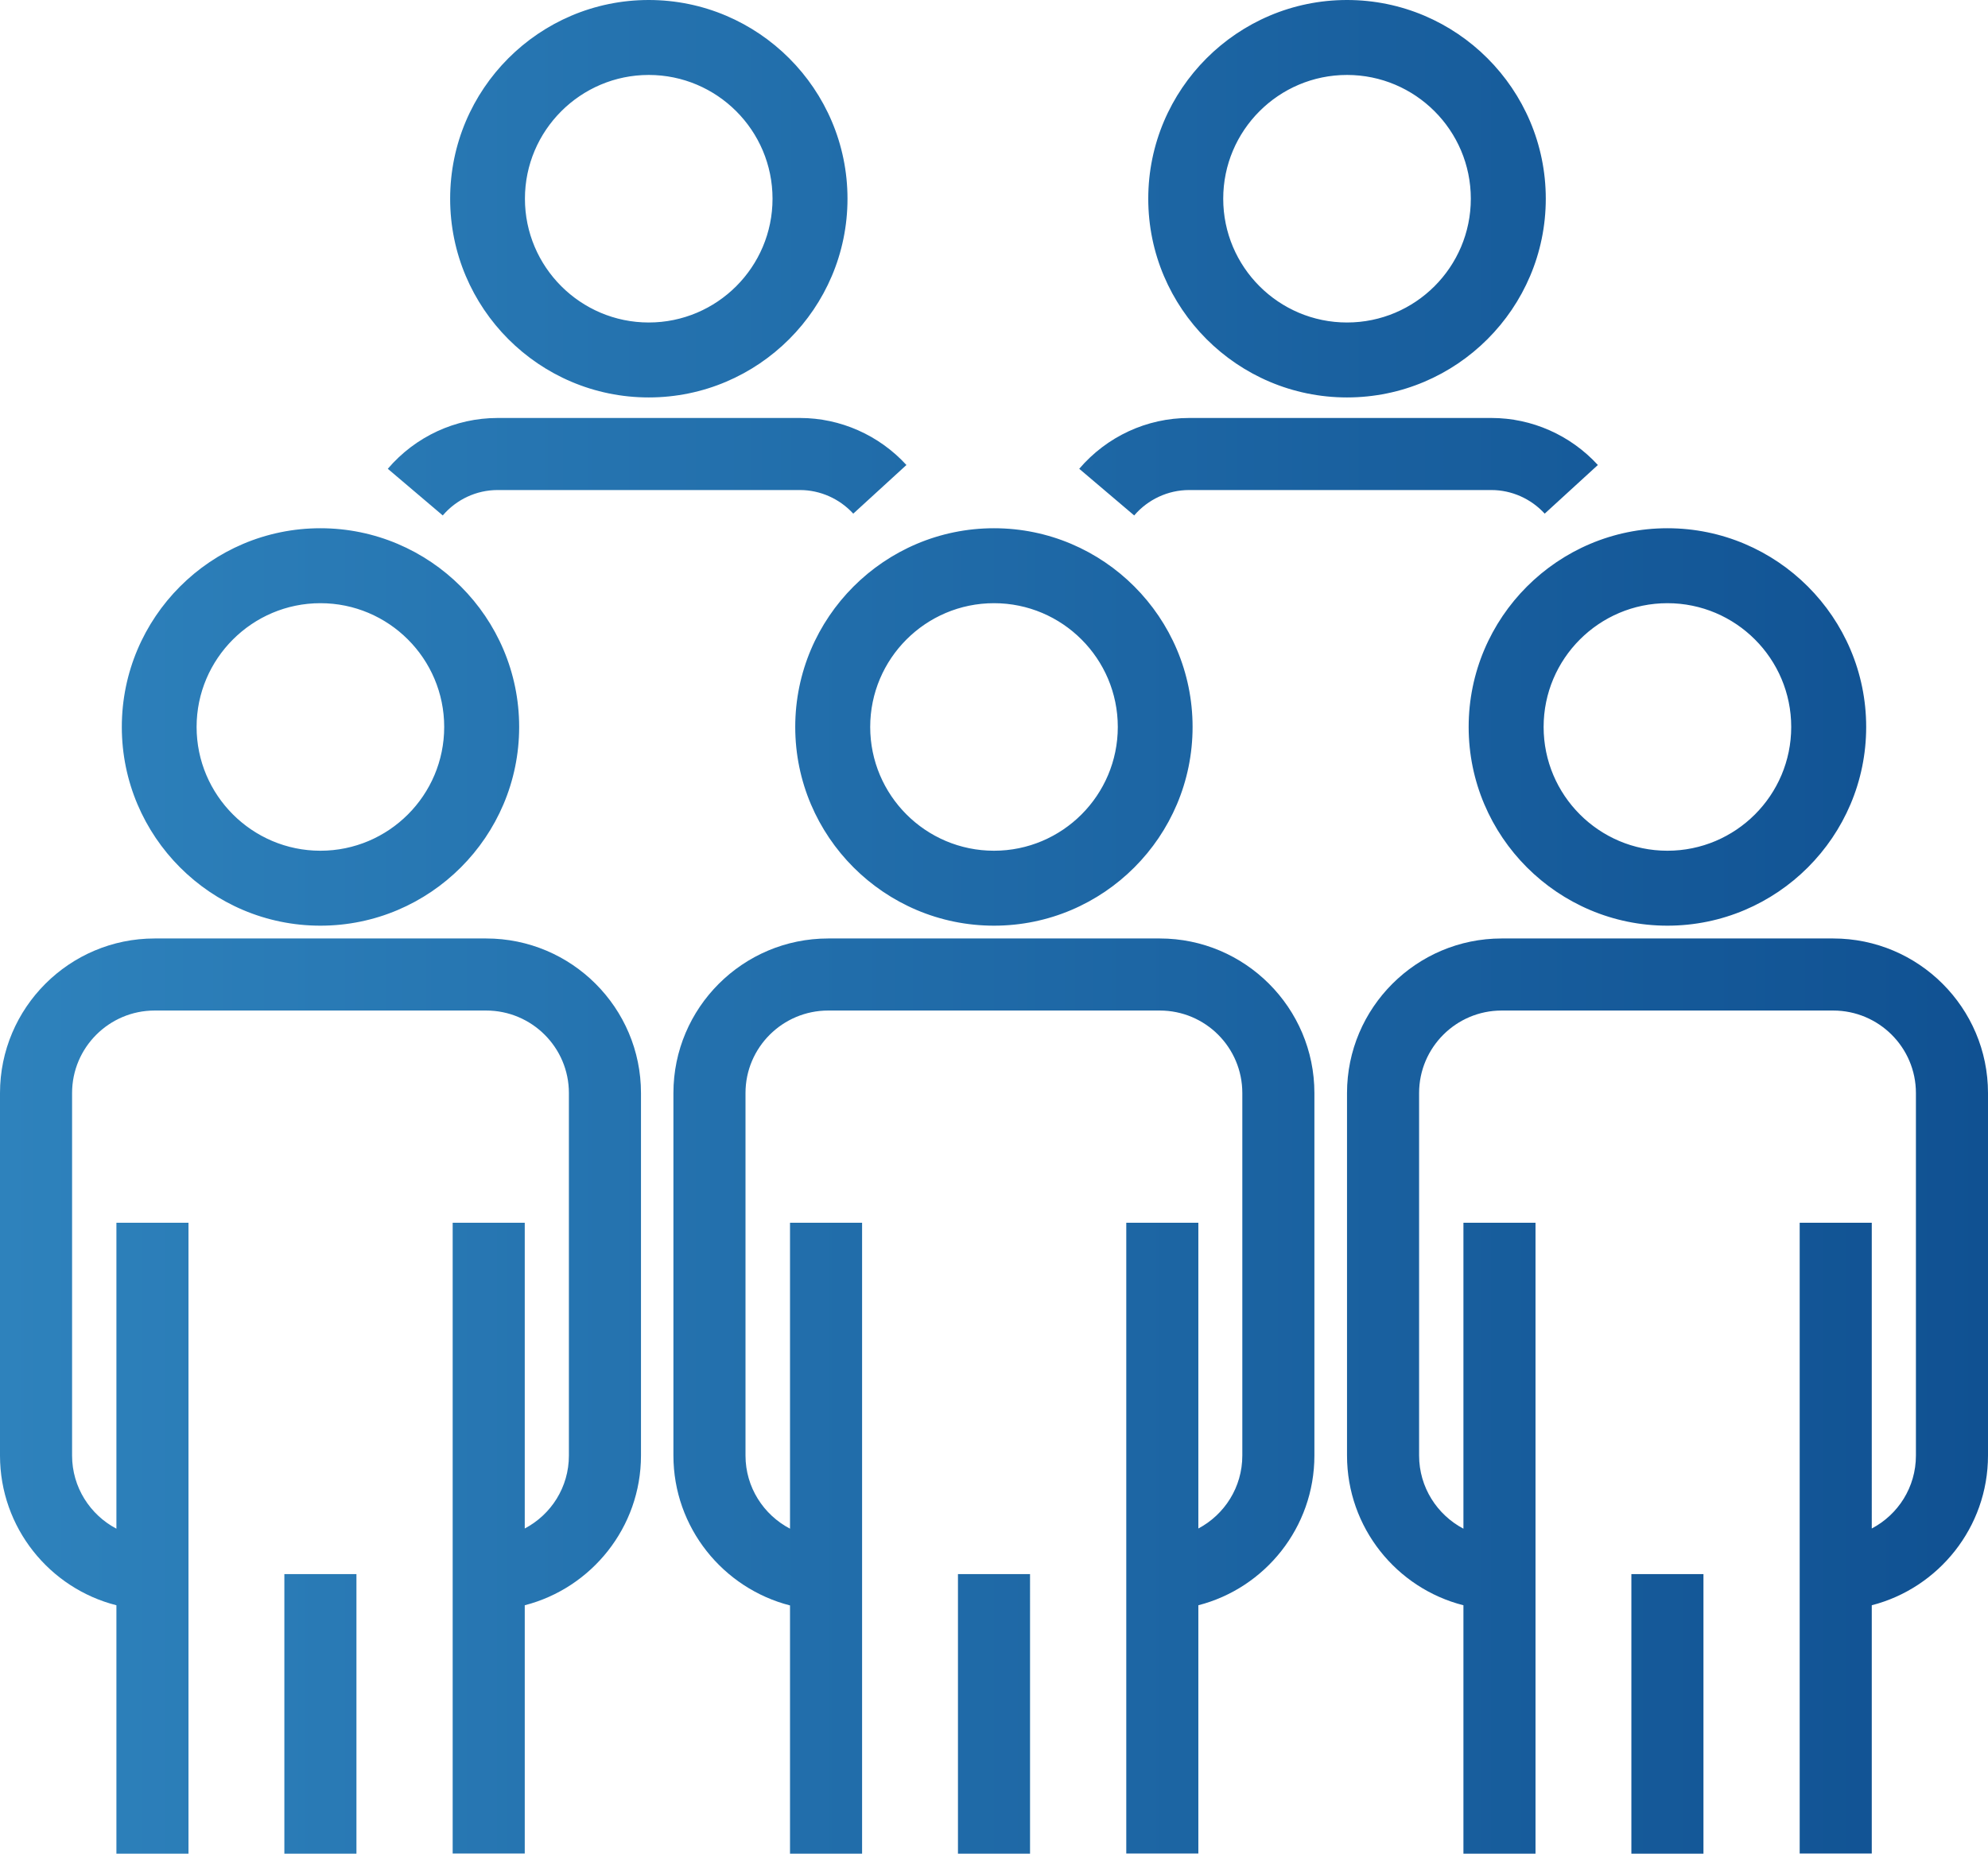<svg xmlns="http://www.w3.org/2000/svg" xmlns:xlink="http://www.w3.org/1999/xlink" id="Layer_1" x="0px" y="0px" viewBox="0 0 110.32 102.89" style="enable-background:new 0 0 110.32 102.89;" xml:space="preserve">
<style type="text/css">
	.st0{fill:url(#SVGID_1_);}
</style>
<linearGradient id="SVGID_1_" gradientUnits="userSpaceOnUse" x1="0" y1="51.445" x2="110.32" y2="51.445">
	<stop offset="0" style="stop-color:#2E82BC"></stop>
	<stop offset="1" style="stop-color:#105192"></stop>
</linearGradient>
<path class="st0" d="M44.4,23.2H36v4h8.4c1.11,0,2.19,0.48,2.95,1.31l2.95-2.7C48.78,24.15,46.63,23.2,44.4,23.2z M27.61,23.2  c-2.34,0-4.56,1.03-6.09,2.82l3.05,2.59c0.76-0.89,1.87-1.41,3.04-1.41H36v-4H27.61z M82.77,23.2h-8.39v4h8.39  c1.11,0,2.19,0.48,2.95,1.31l2.95-2.7C87.15,24.15,85,23.2,82.77,23.2z M65.98,23.2c-2.34,0-4.56,1.03-6.09,2.82l3.05,2.59  c0.76-0.89,1.88-1.41,3.04-1.41h8.4v-4H65.98z M90.53,87.37v15.52h4V87.37H90.53z M101.73,52.09h-9.2v4h9.2  c2.53,0,4.59,2.05,4.59,4.58v20.12c0,1.76-0.99,3.28-2.45,4.05c-0.63,0.34-1.36,0.53-2.14,0.53v4c0.74,0,1.45-0.09,2.14-0.27  c3.7-0.95,6.45-4.32,6.45-8.31V60.67C110.32,55.94,106.47,52.09,101.73,52.09z M83.33,52.09c-4.73,0-8.58,3.85-8.58,8.58v20.12  c0,4,2.75,7.37,6.46,8.31c0.68,0.18,1.39,0.27,2.12,0.27v-4c-0.76,0-1.49-0.19-2.12-0.52c-1.46-0.77-2.46-2.3-2.46-4.06V60.67  c0-2.53,2.06-4.58,4.58-4.58h9.2v-4H83.33z M99.87,67.87v35.01h4V67.87H99.87z M81.21,67.87v35.02h4V67.87H81.21z M17.78,32.48  c-4.34,0-7.87,3.53-7.87,7.87c0,4.34,3.53,7.87,7.87,7.87c4.34,0,7.87-3.53,7.87-7.87C25.65,36.01,22.12,32.48,17.78,32.48z   M17.78,47.22c-3.78,0-6.87-3.08-6.87-6.87c0-3.79,3.09-6.87,6.87-6.87c3.79,0,6.87,3.08,6.87,6.87  C24.65,44.14,21.57,47.22,17.78,47.22z M17.78,30.32c-5.53,0-10.02,4.5-10.02,10.03c0,5.53,4.49,10.03,10.02,10.03  s10.03-4.5,10.03-10.03C27.81,34.82,23.31,30.32,17.78,30.32z M17.78,47.22c-3.78,0-6.87-3.08-6.87-6.87c0-3.79,3.09-6.87,6.87-6.87  c3.79,0,6.87,3.08,6.87,6.87C24.65,44.14,21.57,47.22,17.78,47.22z M17.78,29.32c-6.08,0-11.02,4.95-11.02,11.03  c0,6.08,4.94,11.03,11.02,11.03c6.08,0,11.03-4.95,11.03-11.03C28.81,34.27,23.86,29.32,17.78,29.32z M17.78,47.22  c-3.78,0-6.87-3.08-6.87-6.87c0-3.79,3.09-6.87,6.87-6.87c3.79,0,6.87,3.08,6.87,6.87C24.65,44.14,21.57,47.22,17.78,47.22z   M17.78,32.98c-4.06,0-7.37,3.31-7.37,7.37c0,4.06,3.31,7.37,7.37,7.37c4.07,0,7.37-3.31,7.37-7.37  C25.15,36.29,21.85,32.98,17.78,32.98z M17.78,47.22c-3.78,0-6.87-3.08-6.87-6.87c0-3.79,3.09-6.87,6.87-6.87  c3.79,0,6.87,3.08,6.87,6.87C24.65,44.14,21.57,47.22,17.78,47.22z M17.78,29.82c-5.8,0-10.52,4.73-10.52,10.53  c0,5.81,4.72,10.53,10.52,10.53c5.81,0,10.53-4.72,10.53-10.53C28.31,34.55,23.59,29.82,17.78,29.82z M17.78,47.22  c-3.78,0-6.87-3.08-6.87-6.87c0-3.79,3.09-6.87,6.87-6.87c3.79,0,6.87,3.08,6.87,6.87C24.65,44.14,21.57,47.22,17.78,47.22z   M55.16,32.48c-4.34,0-7.87,3.53-7.87,7.87c0,4.34,3.53,7.87,7.87,7.87c4.34,0,7.87-3.53,7.87-7.87  C63.03,36.01,59.5,32.48,55.16,32.48z M55.16,47.22c-3.79,0-6.87-3.08-6.87-6.87c0-3.79,3.08-6.87,6.87-6.87  c3.79,0,6.87,3.08,6.87,6.87C62.03,44.14,58.95,47.22,55.16,47.22z M55.16,30.32c-5.53,0-10.03,4.5-10.03,10.03  c0,5.53,4.5,10.03,10.03,10.03c5.53,0,10.02-4.5,10.02-10.03C65.18,34.82,60.69,30.32,55.16,30.32z M55.16,47.22  c-3.79,0-6.87-3.08-6.87-6.87c0-3.79,3.08-6.87,6.87-6.87c3.79,0,6.87,3.08,6.87,6.87C62.03,44.14,58.95,47.22,55.16,47.22z   M55.16,29.32c-6.08,0-11.03,4.95-11.03,11.03c0,6.08,4.95,11.03,11.03,11.03c6.08,0,11.02-4.95,11.02-11.03  C66.18,34.27,61.24,29.32,55.16,29.32z M55.16,47.22c-3.79,0-6.87-3.08-6.87-6.87c0-3.79,3.08-6.87,6.87-6.87  c3.79,0,6.87,3.08,6.87,6.87C62.03,44.14,58.95,47.22,55.16,47.22z M55.16,32.98c-4.07,0-7.37,3.31-7.37,7.37  c0,4.06,3.3,7.37,7.37,7.37c4.06,0,7.37-3.31,7.37-7.37C62.53,36.29,59.22,32.98,55.16,32.98z M55.16,47.22  c-3.79,0-6.87-3.08-6.87-6.87c0-3.79,3.08-6.87,6.87-6.87c3.79,0,6.87,3.08,6.87,6.87C62.03,44.14,58.95,47.22,55.16,47.22z   M55.16,29.82c-5.81,0-10.53,4.73-10.53,10.53c0,5.81,4.72,10.53,10.53,10.53c5.8,0,10.52-4.72,10.52-10.53  C65.68,34.55,60.96,29.82,55.16,29.82z M55.16,47.22c-3.79,0-6.87-3.08-6.87-6.87c0-3.79,3.08-6.87,6.87-6.87  c3.79,0,6.87,3.08,6.87,6.87C62.03,44.14,58.95,47.22,55.16,47.22z M36,3.16c-4.34,0-7.87,3.53-7.87,7.87  c0,4.34,3.53,7.87,7.87,7.87s7.87-3.53,7.87-7.87C43.87,6.69,40.34,3.16,36,3.16z M36,17.9c-3.78,0-6.87-3.08-6.87-6.87  c0-3.79,3.09-6.87,6.87-6.87c3.79,0,6.87,3.08,6.87,6.87C42.87,14.82,39.79,17.9,36,17.9z M36,1c-5.53,0-10.02,4.5-10.02,10.03  c0,5.53,4.49,10.03,10.02,10.03s10.03-4.5,10.03-10.03C46.03,5.5,41.53,1,36,1z M36,17.9c-3.78,0-6.87-3.08-6.87-6.87  c0-3.79,3.09-6.87,6.87-6.87c3.79,0,6.87,3.08,6.87,6.87C42.87,14.82,39.79,17.9,36,17.9z M36,0c-6.08,0-11.02,4.95-11.02,11.03  c0,6.08,4.94,11.03,11.02,11.03s11.03-4.95,11.03-11.03C47.03,4.95,42.08,0,36,0z M36,17.9c-3.78,0-6.87-3.08-6.87-6.87  c0-3.79,3.09-6.87,6.87-6.87c3.79,0,6.87,3.08,6.87,6.87C42.87,14.82,39.79,17.9,36,17.9z M36,3.66c-4.06,0-7.37,3.31-7.37,7.37  S31.94,18.4,36,18.4c4.07,0,7.37-3.31,7.37-7.37S40.07,3.66,36,3.66z M36,17.9c-3.78,0-6.87-3.08-6.87-6.87  c0-3.79,3.09-6.87,6.87-6.87c3.79,0,6.87,3.08,6.87,6.87C42.87,14.82,39.79,17.9,36,17.9z M36,0.5c-5.8,0-10.52,4.72-10.52,10.53  c0,5.8,4.72,10.53,10.52,10.53c5.81,0,10.53-4.73,10.53-10.53C46.53,5.22,41.81,0.5,36,0.5z M36,17.9c-3.78,0-6.87-3.08-6.87-6.87  c0-3.79,3.09-6.87,6.87-6.87c3.79,0,6.87,3.08,6.87,6.87C42.87,14.82,39.79,17.9,36,17.9z M74.75,3.16c-4.34,0-7.87,3.53-7.87,7.87  c0,4.34,3.53,7.87,7.87,7.87s7.87-3.53,7.87-7.87C82.62,6.69,79.09,3.16,74.75,3.16z M74.75,17.9c-3.79,0-6.87-3.08-6.87-6.87  c0-3.79,3.08-6.87,6.87-6.87s6.87,3.08,6.87,6.87C81.62,14.82,78.54,17.9,74.75,17.9z M74.75,1c-5.53,0-10.03,4.5-10.03,10.03  c0,5.53,4.5,10.03,10.03,10.03s10.03-4.5,10.03-10.03C84.78,5.5,80.28,1,74.75,1z M74.75,17.9c-3.79,0-6.87-3.08-6.87-6.87  c0-3.79,3.08-6.87,6.87-6.87s6.87,3.08,6.87,6.87C81.62,14.82,78.54,17.9,74.75,17.9z M74.75,0c-6.08,0-11.03,4.95-11.03,11.03  c0,6.08,4.95,11.03,11.03,11.03s11.03-4.95,11.03-11.03C85.78,4.95,80.83,0,74.75,0z M74.75,17.9c-3.79,0-6.87-3.08-6.87-6.87  c0-3.79,3.08-6.87,6.87-6.87s6.87,3.08,6.87,6.87C81.62,14.82,78.54,17.9,74.75,17.9z M74.75,3.66c-4.07,0-7.37,3.31-7.37,7.37  s3.3,7.37,7.37,7.37c4.06,0,7.37-3.31,7.37-7.37S78.81,3.66,74.75,3.66z M74.75,17.9c-3.79,0-6.87-3.08-6.87-6.87  c0-3.79,3.08-6.87,6.87-6.87s6.87,3.08,6.87,6.87C81.62,14.82,78.54,17.9,74.75,17.9z M74.75,0.5c-5.81,0-10.53,4.72-10.53,10.53  c0,5.8,4.72,10.53,10.53,10.53c5.8,0,10.53-4.73,10.53-10.53C85.28,5.22,80.55,0.5,74.75,0.5z M74.75,17.9  c-3.79,0-6.87-3.08-6.87-6.87c0-3.79,3.08-6.87,6.87-6.87s6.87,3.08,6.87,6.87C81.62,14.82,78.54,17.9,74.75,17.9z M92.53,32.48  c-4.34,0-7.87,3.53-7.87,7.87c0,4.34,3.53,7.87,7.87,7.87c4.34,0,7.87-3.53,7.87-7.87C100.4,36.01,96.87,32.48,92.53,32.48z   M92.53,47.22c-3.79,0-6.87-3.08-6.87-6.87c0-3.79,3.08-6.87,6.87-6.87s6.87,3.08,6.87,6.87C99.4,44.14,96.32,47.22,92.53,47.22z   M92.53,30.32c-5.53,0-10.03,4.5-10.03,10.03c0,5.53,4.5,10.03,10.03,10.03s10.03-4.5,10.03-10.03  C102.56,34.82,98.06,30.32,92.53,30.32z M92.53,47.22c-3.79,0-6.87-3.08-6.87-6.87c0-3.79,3.08-6.87,6.87-6.87s6.87,3.08,6.87,6.87  C99.4,44.14,96.32,47.22,92.53,47.22z M92.53,29.32c-6.08,0-11.03,4.95-11.03,11.03c0,6.08,4.95,11.03,11.03,11.03  c6.08,0,11.03-4.95,11.03-11.03C103.56,34.27,98.61,29.32,92.53,29.32z M92.53,47.22c-3.79,0-6.87-3.08-6.87-6.87  c0-3.79,3.08-6.87,6.87-6.87s6.87,3.08,6.87,6.87C99.4,44.14,96.32,47.22,92.53,47.22z M92.53,32.98c-4.06,0-7.37,3.31-7.37,7.37  c0,4.06,3.31,7.37,7.37,7.37c4.07,0,7.37-3.31,7.37-7.37C99.9,36.29,96.6,32.98,92.53,32.98z M92.53,47.22  c-3.79,0-6.87-3.08-6.87-6.87c0-3.79,3.08-6.87,6.87-6.87s6.87,3.08,6.87,6.87C99.4,44.14,96.32,47.22,92.53,47.22z M92.53,29.82  c-5.8,0-10.52,4.73-10.52,10.53c0,5.81,4.72,10.53,10.52,10.53c5.81,0,10.53-4.72,10.53-10.53C103.06,34.55,98.34,29.82,92.53,29.82  z M92.53,47.22c-3.79,0-6.87-3.08-6.87-6.87c0-3.79,3.08-6.87,6.87-6.87s6.87,3.08,6.87,6.87C99.4,44.14,96.32,47.22,92.53,47.22z   M53.16,87.37v15.52h4V87.37H53.16z M64.36,52.09h-9.2v4h9.2c2.53,0,4.58,2.05,4.58,4.58v20.12c0,1.76-0.99,3.28-2.44,4.05  c-0.64,0.34-1.37,0.53-2.14,0.53v4c0.74,0,1.45-0.09,2.14-0.27c3.7-0.95,6.44-4.32,6.44-8.31V60.67  C72.94,55.94,69.09,52.09,64.36,52.09z M45.96,52.09c-4.74,0-8.59,3.85-8.59,8.58v20.12c0,4,2.76,7.37,6.47,8.32  c0.68,0.17,1.39,0.26,2.12,0.26v-4c-0.76,0-1.49-0.19-2.12-0.52c-1.47-0.77-2.47-2.3-2.47-4.06V60.67c0-2.53,2.06-4.58,4.59-4.58  h9.2v-4H45.96z M62.5,67.87v35.01h4V67.87H62.5z M43.84,67.87v35.02h4V67.87H43.84z M15.78,87.37v15.52h4V87.37H15.78z M26.98,52.09  h-9.2v4h9.2c2.53,0,4.59,2.05,4.59,4.58v20.12c0,1.76-0.99,3.28-2.45,4.05c-0.64,0.34-1.37,0.53-2.14,0.53v4  c0.74,0,1.45-0.09,2.14-0.27c3.7-0.95,6.45-4.32,6.45-8.31V60.67C35.57,55.94,31.72,52.09,26.98,52.09z M25.12,67.87v35.01h4V67.87  H25.12z M4,60.67v20.12c0,1.76,1,3.29,2.46,4.06V67.87h4v35.02h-4V89.1C2.75,88.16,0,84.79,0,80.79V60.67  c0-4.73,3.85-8.58,8.58-8.58h9.2v4h-9.2C6.06,56.09,4,58.14,4,60.67z"></path>
</svg>